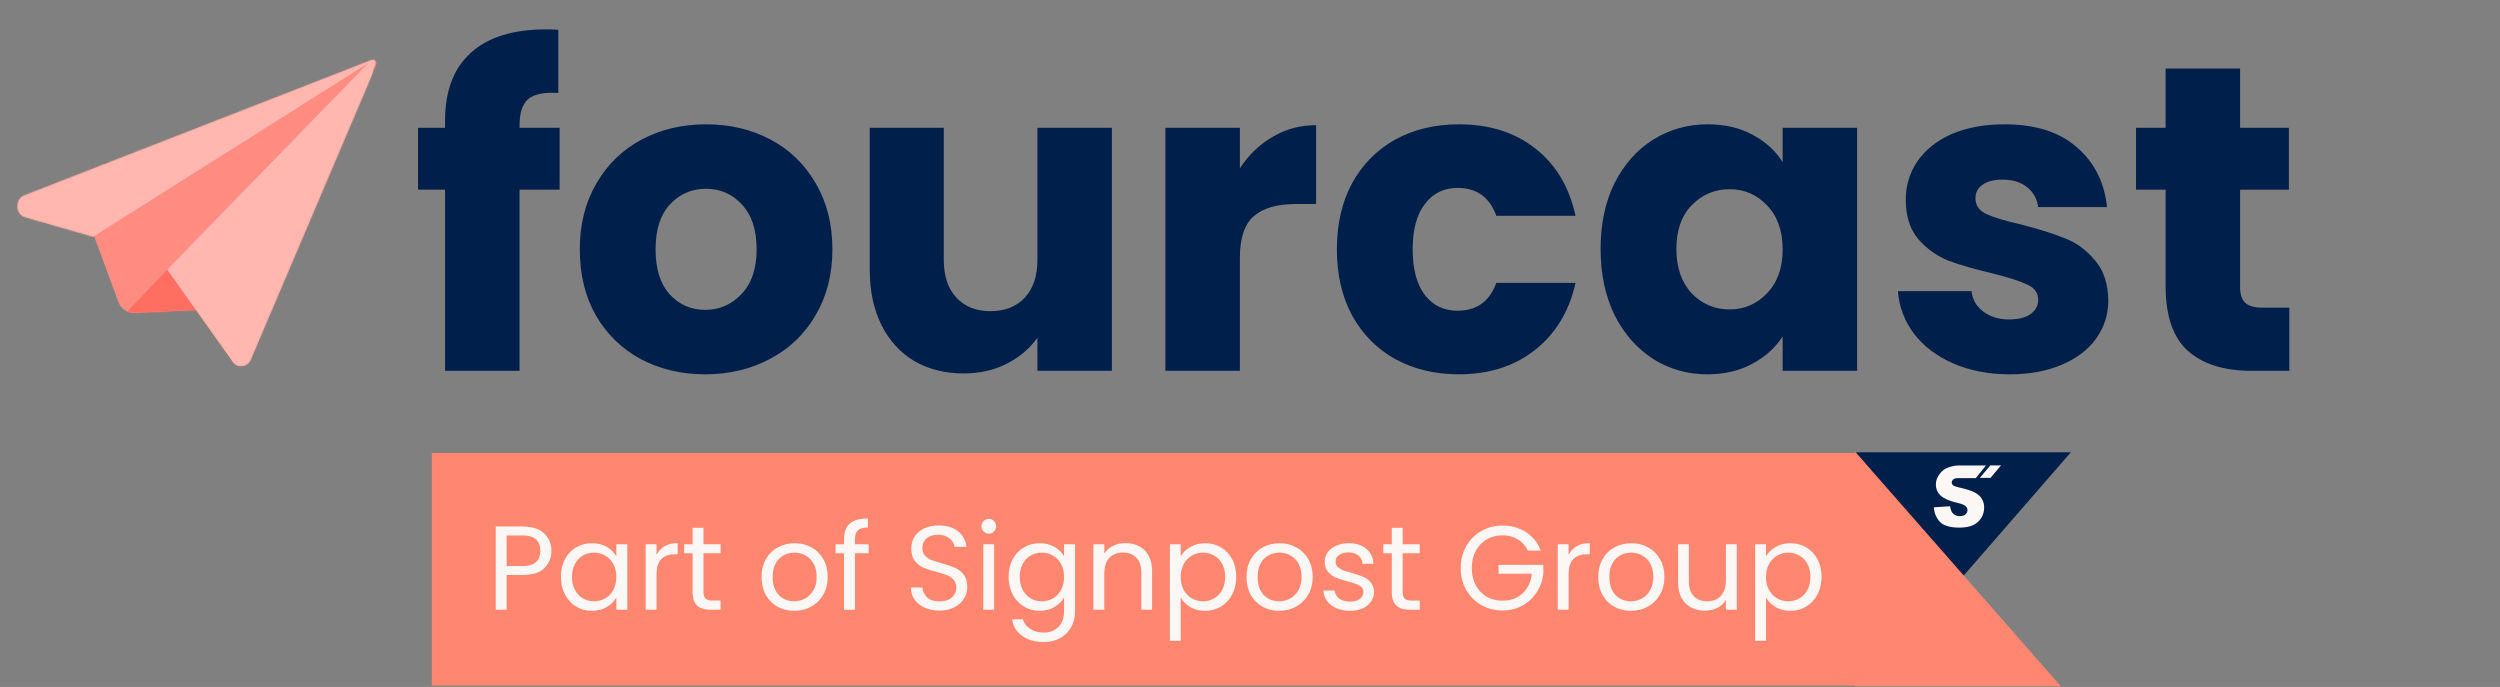 <svg width="2009" height="552" viewBox="0 0 2009 552" fill="none" xmlns="http://www.w3.org/2000/svg">
<rect x="0" y="0" width="2009" height="552" fill="#808080" stroke="none"/>
<path d="M76.041 190.536L20.361 174.536C12.256 172.207 11.763 160.099 19.649 157.024L298.449 48.329C300.889 47.378 303.27 49.834 302.244 52.243L201.496 288.843C198.801 295.171 190.77 296.128 186.841 290.59L157.472 249.195L107.834 251.497C102.593 251.74 97.725 248.6 95.48 243.525L75.91 190.619L76.041 190.536Z" fill="#FF8C81"/>
<mask id="mask0_415_16" style="mask-type:alpha" maskUnits="userSpaceOnUse" x="14" y="48" width="289" height="247">
<path d="M76.043 190.536L20.363 174.536C12.258 172.207 11.765 160.099 19.651 157.024L298.452 48.329C300.891 47.378 303.272 49.834 302.246 52.243L201.498 288.843C198.803 295.171 190.772 296.128 186.843 290.59L157.475 249.195L107.836 251.497C102.595 251.74 97.727 248.6 95.482 243.525L75.912 190.619L76.043 190.536Z" fill="#5233FF"/>
</mask>
<g mask="url(#mask0_415_16)">
<path d="M160.011 253.465L101.169 251.392L137.832 213.186L160.011 253.465Z" fill="#FF6F61"/>
<path d="M192.157 298.083L134.386 216.655L302.92 43.554L276.894 158.06L198.394 297.755C197.065 300.12 193.726 300.295 192.157 298.083Z" fill="#FFB7B0"/>
<path d="M-5.342 168.775L69.101 193.87L301.687 47.09L140.571 81.575L-6.093 161.946C-8.893 163.481 -8.425 167.735 -5.342 168.775Z" fill="#FFB7B0"/>
</g>
<path d="M449.7 152.4H417.5V298H357.65V152.4H335.95V102.7H357.65V97.1C357.65 73.067 364.533 54.867 378.3 42.5C392.067 29.9 412.25 23.6 438.85 23.6C443.283 23.6 446.55 23.717 448.65 23.95V74.7C437.217 74 429.167 75.633 424.5 79.6C419.833 83.567 417.5 90.683 417.5 100.95V102.7H449.7V152.4ZM566.723 300.8C547.59 300.8 530.323 296.717 514.923 288.55C499.756 280.383 487.74 268.717 478.873 253.55C470.24 238.383 465.923 220.65 465.923 200.35C465.923 180.283 470.356 162.667 479.223 147.5C488.09 132.1 500.223 120.317 515.623 112.15C531.023 103.983 548.29 99.9 567.423 99.9C586.556 99.9 603.823 103.983 619.223 112.15C634.623 120.317 646.756 132.1 655.623 147.5C664.49 162.667 668.923 180.283 668.923 200.35C668.923 220.417 664.373 238.15 655.273 253.55C646.406 268.717 634.156 280.383 618.523 288.55C603.123 296.717 585.856 300.8 566.723 300.8ZM566.723 249C578.156 249 587.84 244.8 595.773 236.4C603.94 228 608.023 215.983 608.023 200.35C608.023 184.717 604.056 172.7 596.123 164.3C588.423 155.9 578.856 151.7 567.423 151.7C555.756 151.7 546.073 155.9 538.373 164.3C530.673 172.467 526.823 184.483 526.823 200.35C526.823 215.983 530.556 228 538.023 236.4C545.723 244.8 555.29 249 566.723 249ZM893.525 102.7V298H833.675V271.4C827.608 280.033 819.325 287.033 808.825 292.4C798.558 297.533 787.125 300.1 774.525 300.1C759.591 300.1 746.408 296.833 734.975 290.3C723.541 283.533 714.675 273.85 708.375 261.25C702.075 248.65 698.925 233.833 698.925 216.8V102.7H758.425V208.75C758.425 221.817 761.808 231.967 768.575 239.2C775.341 246.433 784.441 250.05 795.875 250.05C807.541 250.05 816.758 246.433 823.525 239.2C830.291 231.967 833.675 221.817 833.675 208.75V102.7H893.525ZM996.364 135.25C1003.36 124.517 1012.11 116.117 1022.61 110.05C1033.11 103.75 1044.78 100.6 1057.61 100.6V163.95H1041.16C1026.23 163.95 1015.03 167.217 1007.56 173.75C1000.1 180.05 996.364 191.25 996.364 207.35V298H936.514V102.7H996.364V135.25ZM1074.32 200.35C1074.32 180.05 1078.4 162.317 1086.57 147.15C1094.97 131.983 1106.52 120.317 1121.22 112.15C1136.15 103.983 1153.19 99.9 1172.32 99.9C1196.82 99.9 1217.24 106.317 1233.57 119.15C1250.14 131.983 1260.99 150.067 1266.12 173.4H1202.42C1197.05 158.467 1186.67 151 1171.27 151C1160.3 151 1151.55 155.317 1145.02 163.95C1138.49 172.35 1135.22 184.483 1135.22 200.35C1135.22 216.217 1138.49 228.467 1145.02 237.1C1151.55 245.5 1160.3 249.7 1171.27 249.7C1186.67 249.7 1197.05 242.233 1202.42 227.3H1266.12C1260.99 250.167 1250.14 268.133 1233.57 281.2C1217 294.267 1196.59 300.8 1172.32 300.8C1153.19 300.8 1136.15 296.717 1121.22 288.55C1106.52 280.383 1094.97 268.717 1086.57 253.55C1078.4 238.383 1074.32 220.65 1074.32 200.35ZM1286.24 200C1286.24 179.933 1289.97 162.317 1297.44 147.15C1305.14 131.983 1315.52 120.317 1328.59 112.15C1341.65 103.983 1356.24 99.9 1372.34 99.9C1386.1 99.9 1398.12 102.7 1408.39 108.3C1418.89 113.9 1426.94 121.25 1432.54 130.35V102.7H1492.39V298H1432.54V270.35C1426.7 279.45 1418.54 286.8 1408.04 292.4C1397.77 298 1385.75 300.8 1371.99 300.8C1356.12 300.8 1341.65 296.717 1328.59 288.55C1315.52 280.15 1305.14 268.367 1297.44 253.2C1289.97 237.8 1286.24 220.067 1286.24 200ZM1432.54 200.35C1432.54 185.417 1428.34 173.633 1419.94 165C1411.77 156.367 1401.74 152.05 1389.84 152.05C1377.94 152.05 1367.79 156.367 1359.39 165C1351.22 173.4 1347.14 185.067 1347.14 200C1347.14 214.933 1351.22 226.833 1359.39 235.7C1367.79 244.333 1377.94 248.65 1389.84 248.65C1401.74 248.65 1411.77 244.333 1419.94 235.7C1428.34 227.067 1432.54 215.283 1432.54 200.35ZM1615.13 300.8C1598.1 300.8 1582.93 297.883 1569.63 292.05C1556.33 286.217 1545.83 278.283 1538.13 268.25C1530.43 257.983 1526.12 246.55 1525.18 233.95H1584.33C1585.03 240.717 1588.18 246.2 1593.78 250.4C1599.38 254.6 1606.27 256.7 1614.43 256.7C1621.9 256.7 1627.62 255.3 1631.58 252.5C1635.78 249.467 1637.88 245.617 1637.88 240.95C1637.88 235.35 1634.97 231.267 1629.13 228.7C1623.3 225.9 1613.85 222.867 1600.78 219.6C1586.78 216.333 1575.12 212.95 1565.78 209.45C1556.45 205.717 1548.4 200 1541.63 192.3C1534.87 184.367 1531.48 173.75 1531.48 160.45C1531.48 149.25 1534.52 139.1 1540.58 130C1546.88 120.667 1555.98 113.317 1567.88 107.95C1580.02 102.583 1594.37 99.9 1610.93 99.9C1635.43 99.9 1654.68 105.967 1668.68 118.1C1682.92 130.233 1691.08 146.333 1693.18 166.4H1637.88C1636.95 159.633 1633.92 154.267 1628.78 150.3C1623.88 146.333 1617.35 144.35 1609.18 144.35C1602.18 144.35 1596.82 145.75 1593.08 148.55C1589.35 151.117 1587.48 154.733 1587.48 159.4C1587.48 165 1590.4 169.2 1596.23 172C1602.3 174.8 1611.63 177.6 1624.23 180.4C1638.7 184.133 1650.48 187.867 1659.58 191.6C1668.68 195.1 1676.62 200.933 1683.38 209.1C1690.38 217.033 1694 227.767 1694.23 241.3C1694.23 252.733 1690.97 263 1684.43 272.1C1678.13 280.967 1668.92 287.967 1656.78 293.1C1644.88 298.233 1631 300.8 1615.13 300.8ZM1839.7 247.25V298H1809.25C1787.55 298 1770.63 292.75 1758.5 282.25C1746.37 271.517 1740.3 254.133 1740.3 230.1V152.4H1716.5V102.7H1740.3V55.1H1800.15V102.7H1839.35V152.4H1800.15V230.8C1800.15 236.633 1801.55 240.833 1804.35 243.4C1807.15 245.967 1811.82 247.25 1818.35 247.25H1839.7Z" fill="#00204B"/>
<rect x="347" y="364" width="1144" height="187" fill="#FF8770"/>
<path d="M443.128 442.672C443.128 448.24 441.208 452.88 437.368 456.592C433.592 460.24 427.8 462.064 419.992 462.064H407.128V490H398.392V423.088H419.992C427.544 423.088 433.272 424.912 437.176 428.56C441.144 432.208 443.128 436.912 443.128 442.672ZM419.992 454.864C424.856 454.864 428.44 453.808 430.744 451.696C433.048 449.584 434.2 446.576 434.2 442.672C434.2 434.416 429.464 430.288 419.992 430.288H407.128V454.864H419.992ZM450.722 463.504C450.722 458.128 451.81 453.424 453.986 449.392C456.162 445.296 459.138 442.128 462.914 439.888C466.754 437.648 471.01 436.528 475.682 436.528C480.29 436.528 484.29 437.52 487.682 439.504C491.074 441.488 493.602 443.984 495.266 446.992V437.392H504.098V490H495.266V480.208C493.538 483.28 490.946 485.84 487.49 487.888C484.098 489.872 480.13 490.864 475.586 490.864C470.914 490.864 466.69 489.712 462.914 487.408C459.138 485.104 456.162 481.872 453.986 477.712C451.81 473.552 450.722 468.816 450.722 463.504ZM495.266 463.6C495.266 459.632 494.466 456.176 492.866 453.232C491.266 450.288 489.09 448.048 486.338 446.512C483.65 444.912 480.674 444.112 477.41 444.112C474.146 444.112 471.17 444.88 468.482 446.416C465.794 447.952 463.65 450.192 462.05 453.136C460.45 456.08 459.65 459.536 459.65 463.504C459.65 467.536 460.45 471.056 462.05 474.064C463.65 477.008 465.794 479.28 468.482 480.88C471.17 482.416 474.146 483.184 477.41 483.184C480.674 483.184 483.65 482.416 486.338 480.88C489.09 479.28 491.266 477.008 492.866 474.064C494.466 471.056 495.266 467.568 495.266 463.6ZM527.597 445.936C529.133 442.928 531.309 440.592 534.125 438.928C537.005 437.264 540.493 436.432 544.589 436.432V445.456H542.285C532.493 445.456 527.597 450.768 527.597 461.392V490H518.861V437.392H527.597V445.936ZM565.329 444.592V475.6C565.329 478.16 565.873 479.984 566.961 481.072C568.049 482.096 569.937 482.608 572.625 482.608H579.057V490H571.185C566.321 490 562.673 488.88 560.241 486.64C557.809 484.4 556.593 480.72 556.593 475.6V444.592H549.777V437.392H556.593V424.144H565.329V437.392H579.057V444.592H565.329ZM638.18 490.864C633.252 490.864 628.772 489.744 624.74 487.504C620.772 485.264 617.636 482.096 615.332 478C613.092 473.84 611.972 469.04 611.972 463.6C611.972 458.224 613.124 453.488 615.428 449.392C617.796 445.232 620.996 442.064 625.028 439.888C629.06 437.648 633.572 436.528 638.564 436.528C643.556 436.528 648.068 437.648 652.1 439.888C656.132 442.064 659.3 445.2 661.604 449.296C663.972 453.392 665.156 458.16 665.156 463.6C665.156 469.04 663.94 473.84 661.508 478C659.14 482.096 655.908 485.264 651.812 487.504C647.716 489.744 643.172 490.864 638.18 490.864ZM638.18 483.184C641.316 483.184 644.26 482.448 647.012 480.976C649.764 479.504 651.972 477.296 653.636 474.352C655.364 471.408 656.228 467.824 656.228 463.6C656.228 459.376 655.396 455.792 653.732 452.848C652.068 449.904 649.892 447.728 647.204 446.32C644.516 444.848 641.604 444.112 638.468 444.112C635.268 444.112 632.324 444.848 629.636 446.32C627.012 447.728 624.9 449.904 623.3 452.848C621.7 455.792 620.9 459.376 620.9 463.6C620.9 467.888 621.668 471.504 623.204 474.448C624.804 477.392 626.916 479.6 629.54 481.072C632.164 482.48 635.044 483.184 638.18 483.184ZM698.05 444.592H687.01V490H678.274V444.592H671.458V437.392H678.274V433.648C678.274 427.76 679.778 423.472 682.786 420.784C685.858 418.032 690.754 416.656 697.474 416.656V423.952C693.634 423.952 690.914 424.72 689.314 426.256C687.778 427.728 687.01 430.192 687.01 433.648V437.392H698.05V444.592ZM755.046 490.672C750.63 490.672 746.662 489.904 743.142 488.368C739.686 486.768 736.966 484.592 734.982 481.84C732.998 479.024 731.974 475.792 731.91 472.144H741.222C741.542 475.28 742.822 477.936 745.062 480.112C747.366 482.224 750.694 483.28 755.046 483.28C759.206 483.28 762.47 482.256 764.838 480.208C767.27 478.096 768.486 475.408 768.486 472.144C768.486 469.584 767.782 467.504 766.374 465.904C764.966 464.304 763.206 463.088 761.094 462.256C758.982 461.424 756.134 460.528 752.55 459.568C748.134 458.416 744.582 457.264 741.894 456.112C739.27 454.96 736.998 453.168 735.078 450.736C733.222 448.24 732.294 444.912 732.294 440.752C732.294 437.104 733.222 433.872 735.078 431.056C736.934 428.24 739.526 426.064 742.854 424.528C746.246 422.992 750.118 422.224 754.47 422.224C760.742 422.224 765.862 423.792 769.83 426.928C773.862 430.064 776.134 434.224 776.646 439.408H767.046C766.726 436.848 765.382 434.608 763.014 432.688C760.646 430.704 757.51 429.712 753.606 429.712C749.958 429.712 746.982 430.672 744.678 432.592C742.374 434.448 741.222 437.072 741.222 440.464C741.222 442.896 741.894 444.88 743.238 446.416C744.646 447.952 746.342 449.136 748.326 449.968C750.374 450.736 753.222 451.632 756.87 452.656C761.286 453.872 764.838 455.088 767.526 456.304C770.214 457.456 772.518 459.28 774.438 461.776C776.358 464.208 777.318 467.536 777.318 471.76C777.318 475.024 776.454 478.096 774.726 480.976C772.998 483.856 770.438 486.192 767.046 487.984C763.654 489.776 759.654 490.672 755.046 490.672ZM794.685 428.848C793.021 428.848 791.613 428.272 790.461 427.12C789.309 425.968 788.733 424.56 788.733 422.896C788.733 421.232 789.309 419.824 790.461 418.672C791.613 417.52 793.021 416.944 794.685 416.944C796.285 416.944 797.629 417.52 798.717 418.672C799.869 419.824 800.445 421.232 800.445 422.896C800.445 424.56 799.869 425.968 798.717 427.12C797.629 428.272 796.285 428.848 794.685 428.848ZM798.909 437.392V490H790.173V437.392H798.909ZM835.494 436.528C840.038 436.528 844.006 437.52 847.398 439.504C850.854 441.488 853.414 443.984 855.078 446.992V437.392H863.91V491.152C863.91 495.952 862.886 500.208 860.838 503.92C858.79 507.696 855.846 510.64 852.006 512.752C848.23 514.864 843.814 515.92 838.758 515.92C831.846 515.92 826.086 514.288 821.478 511.024C816.87 507.76 814.15 503.312 813.318 497.68H821.958C822.918 500.88 824.902 503.44 827.91 505.36C830.918 507.344 834.534 508.336 838.758 508.336C843.558 508.336 847.462 506.832 850.47 503.824C853.542 500.816 855.078 496.592 855.078 491.152V480.112C853.35 483.184 850.79 485.744 847.398 487.792C844.006 489.84 840.038 490.864 835.494 490.864C830.822 490.864 826.566 489.712 822.726 487.408C818.95 485.104 815.974 481.872 813.798 477.712C811.622 473.552 810.534 468.816 810.534 463.504C810.534 458.128 811.622 453.424 813.798 449.392C815.974 445.296 818.95 442.128 822.726 439.888C826.566 437.648 830.822 436.528 835.494 436.528ZM855.078 463.6C855.078 459.632 854.278 456.176 852.678 453.232C851.078 450.288 848.902 448.048 846.15 446.512C843.462 444.912 840.486 444.112 837.222 444.112C833.958 444.112 830.982 444.88 828.294 446.416C825.606 447.952 823.462 450.192 821.862 453.136C820.262 456.08 819.462 459.536 819.462 463.504C819.462 467.536 820.262 471.056 821.862 474.064C823.462 477.008 825.606 479.28 828.294 480.88C830.982 482.416 833.958 483.184 837.222 483.184C840.486 483.184 843.462 482.416 846.15 480.88C848.902 479.28 851.078 477.008 852.678 474.064C854.278 471.056 855.078 467.568 855.078 463.6ZM904.305 436.432C910.705 436.432 915.889 438.384 919.857 442.288C923.825 446.128 925.809 451.696 925.809 458.992V490H917.169V460.24C917.169 454.992 915.857 450.992 913.233 448.24C910.609 445.424 907.025 444.016 902.481 444.016C897.873 444.016 894.193 445.456 891.441 448.336C888.753 451.216 887.409 455.408 887.409 460.912V490H878.673V437.392H887.409V444.88C889.137 442.192 891.473 440.112 894.417 438.64C897.425 437.168 900.721 436.432 904.305 436.432ZM948.816 447.088C950.544 444.08 953.104 441.584 956.496 439.6C959.952 437.552 963.952 436.528 968.496 436.528C973.168 436.528 977.392 437.648 981.167 439.888C985.007 442.128 988.016 445.296 990.192 449.392C992.368 453.424 993.456 458.128 993.456 463.504C993.456 468.816 992.368 473.552 990.192 477.712C988.016 481.872 985.007 485.104 981.167 487.408C977.392 489.712 973.168 490.864 968.496 490.864C964.016 490.864 960.048 489.872 956.592 487.888C953.2 485.84 950.608 483.312 948.816 480.304V514.96H940.08V437.392H948.816V447.088ZM984.528 463.504C984.528 459.536 983.728 456.08 982.128 453.136C980.528 450.192 978.352 447.952 975.6 446.416C972.912 444.88 969.936 444.112 966.672 444.112C963.472 444.112 960.496 444.912 957.744 446.512C955.056 448.048 952.88 450.32 951.216 453.328C949.616 456.272 948.816 459.696 948.816 463.6C948.816 467.568 949.616 471.056 951.216 474.064C952.88 477.008 955.056 479.28 957.744 480.88C960.496 482.416 963.472 483.184 966.672 483.184C969.936 483.184 972.912 482.416 975.6 480.88C978.352 479.28 980.528 477.008 982.128 474.064C983.728 471.056 984.528 467.536 984.528 463.504ZM1027.9 490.864C1022.97 490.864 1018.49 489.744 1014.46 487.504C1010.49 485.264 1007.35 482.096 1005.05 478C1002.81 473.84 1001.69 469.04 1001.69 463.6C1001.69 458.224 1002.84 453.488 1005.15 449.392C1007.51 445.232 1010.71 442.064 1014.75 439.888C1018.78 437.648 1023.29 436.528 1028.28 436.528C1033.27 436.528 1037.79 437.648 1041.82 439.888C1045.85 442.064 1049.02 445.2 1051.32 449.296C1053.69 453.392 1054.87 458.16 1054.87 463.6C1054.87 469.04 1053.66 473.84 1051.23 478C1048.86 482.096 1045.63 485.264 1041.53 487.504C1037.43 489.744 1032.89 490.864 1027.9 490.864ZM1027.9 483.184C1031.03 483.184 1033.98 482.448 1036.73 480.976C1039.48 479.504 1041.69 477.296 1043.35 474.352C1045.08 471.408 1045.95 467.824 1045.95 463.6C1045.95 459.376 1045.11 455.792 1043.45 452.848C1041.79 449.904 1039.61 447.728 1036.92 446.32C1034.23 444.848 1031.32 444.112 1028.19 444.112C1024.99 444.112 1022.04 444.848 1019.35 446.32C1016.73 447.728 1014.62 449.904 1013.02 452.848C1011.42 455.792 1010.62 459.376 1010.62 463.6C1010.62 467.888 1011.39 471.504 1012.92 474.448C1014.52 477.392 1016.63 479.6 1019.26 481.072C1021.88 482.48 1024.76 483.184 1027.9 483.184ZM1084.98 490.864C1080.95 490.864 1077.34 490.192 1074.14 488.848C1070.94 487.44 1068.41 485.52 1066.55 483.088C1064.7 480.592 1063.67 477.744 1063.48 474.544H1072.5C1072.76 477.168 1073.98 479.312 1076.15 480.976C1078.39 482.64 1081.3 483.472 1084.89 483.472C1088.22 483.472 1090.84 482.736 1092.76 481.264C1094.68 479.792 1095.64 477.936 1095.64 475.696C1095.64 473.392 1094.62 471.696 1092.57 470.608C1090.52 469.456 1087.35 468.336 1083.06 467.248C1079.16 466.224 1075.96 465.2 1073.46 464.176C1071.03 463.088 1068.92 461.52 1067.13 459.472C1065.4 457.36 1064.54 454.608 1064.54 451.216C1064.54 448.528 1065.34 446.064 1066.94 443.824C1068.54 441.584 1070.81 439.824 1073.75 438.544C1076.7 437.2 1080.06 436.528 1083.83 436.528C1089.66 436.528 1094.36 438 1097.94 440.944C1101.53 443.888 1103.45 447.92 1103.7 453.04H1094.97C1094.78 450.288 1093.66 448.08 1091.61 446.416C1089.62 444.752 1086.94 443.92 1083.54 443.92C1080.41 443.92 1077.91 444.592 1076.06 445.936C1074.2 447.28 1073.27 449.04 1073.27 451.216C1073.27 452.944 1073.82 454.384 1074.9 455.536C1076.06 456.624 1077.46 457.52 1079.13 458.224C1080.86 458.864 1083.22 459.6 1086.23 460.432C1090.01 461.456 1093.08 462.48 1095.45 463.504C1097.82 464.464 1099.83 465.936 1101.5 467.92C1103.22 469.904 1104.12 472.496 1104.18 475.696C1104.18 478.576 1103.38 481.168 1101.78 483.472C1100.18 485.776 1097.91 487.6 1094.97 488.944C1092.09 490.224 1088.76 490.864 1084.98 490.864ZM1127.17 444.592V475.6C1127.17 478.16 1127.72 479.984 1128.81 481.072C1129.89 482.096 1131.78 482.608 1134.47 482.608H1140.9V490H1133.03C1128.17 490 1124.52 488.88 1122.09 486.64C1119.65 484.4 1118.44 480.72 1118.44 475.6V444.592H1111.62V437.392H1118.44V424.144H1127.17V437.392H1140.9V444.592H1127.17ZM1227.77 442.48C1225.91 438.576 1223.22 435.568 1219.7 433.456C1216.18 431.28 1212.09 430.192 1207.42 430.192C1202.74 430.192 1198.52 431.28 1194.74 433.456C1191.03 435.568 1188.09 438.64 1185.91 442.672C1183.8 446.64 1182.74 451.248 1182.74 456.496C1182.74 461.744 1183.8 466.352 1185.91 470.32C1188.09 474.288 1191.03 477.36 1194.74 479.536C1198.52 481.648 1202.74 482.704 1207.42 482.704C1213.94 482.704 1219.32 480.752 1223.54 476.848C1227.77 472.944 1230.23 467.664 1230.94 461.008H1204.25V453.904H1240.25V460.624C1239.74 466.128 1238.01 471.184 1235.06 475.792C1232.12 480.336 1228.25 483.952 1223.45 486.64C1218.65 489.264 1213.3 490.576 1207.42 490.576C1201.21 490.576 1195.54 489.136 1190.42 486.256C1185.3 483.312 1181.24 479.248 1178.23 474.064C1175.29 468.88 1173.82 463.024 1173.82 456.496C1173.82 449.968 1175.29 444.112 1178.23 438.928C1181.24 433.68 1185.3 429.616 1190.42 426.736C1195.54 423.792 1201.21 422.32 1207.42 422.32C1214.52 422.32 1220.79 424.08 1226.23 427.6C1231.74 431.12 1235.74 436.08 1238.23 442.48H1227.77ZM1260.53 445.936C1262.07 442.928 1264.25 440.592 1267.06 438.928C1269.94 437.264 1273.43 436.432 1277.53 436.432V445.456H1275.22C1265.43 445.456 1260.53 450.768 1260.53 461.392V490H1251.8V437.392H1260.53V445.936ZM1310.55 490.864C1305.63 490.864 1301.15 489.744 1297.11 487.504C1293.15 485.264 1290.01 482.096 1287.71 478C1285.47 473.84 1284.35 469.04 1284.35 463.6C1284.35 458.224 1285.5 453.488 1287.8 449.392C1290.17 445.232 1293.37 442.064 1297.4 439.888C1301.43 437.648 1305.95 436.528 1310.94 436.528C1315.93 436.528 1320.44 437.648 1324.47 439.888C1328.51 442.064 1331.67 445.2 1333.98 449.296C1336.35 453.392 1337.53 458.16 1337.53 463.6C1337.53 469.04 1336.31 473.84 1333.88 478C1331.51 482.096 1328.28 485.264 1324.19 487.504C1320.09 489.744 1315.55 490.864 1310.55 490.864ZM1310.55 483.184C1313.69 483.184 1316.63 482.448 1319.39 480.976C1322.14 479.504 1324.35 477.296 1326.01 474.352C1327.74 471.408 1328.6 467.824 1328.6 463.6C1328.6 459.376 1327.77 455.792 1326.11 452.848C1324.44 449.904 1322.27 447.728 1319.58 446.32C1316.89 444.848 1313.98 444.112 1310.84 444.112C1307.64 444.112 1304.7 444.848 1302.01 446.32C1299.39 447.728 1297.27 449.904 1295.67 452.848C1294.07 455.792 1293.27 459.376 1293.27 463.6C1293.27 467.888 1294.04 471.504 1295.58 474.448C1297.18 477.392 1299.29 479.6 1301.91 481.072C1304.54 482.48 1307.42 483.184 1310.55 483.184ZM1395.67 437.392V490H1386.94V482.224C1385.27 484.912 1382.94 487.024 1379.93 488.56C1376.99 490.032 1373.72 490.768 1370.14 490.768C1366.04 490.768 1362.36 489.936 1359.1 488.272C1355.83 486.544 1353.24 483.984 1351.32 480.592C1349.47 477.2 1348.54 473.072 1348.54 468.208V437.392H1357.18V467.056C1357.18 472.24 1358.49 476.24 1361.11 479.056C1363.74 481.808 1367.32 483.184 1371.87 483.184C1376.54 483.184 1380.22 481.744 1382.91 478.864C1385.59 475.984 1386.94 471.792 1386.94 466.288V437.392H1395.67ZM1419.16 447.088C1420.89 444.08 1423.45 441.584 1426.84 439.6C1430.3 437.552 1434.3 436.528 1438.84 436.528C1443.51 436.528 1447.74 437.648 1451.51 439.888C1455.35 442.128 1458.36 445.296 1460.54 449.392C1462.71 453.424 1463.8 458.128 1463.8 463.504C1463.8 468.816 1462.71 473.552 1460.54 477.712C1458.36 481.872 1455.35 485.104 1451.51 487.408C1447.74 489.712 1443.51 490.864 1438.84 490.864C1434.36 490.864 1430.39 489.872 1426.94 487.888C1423.54 485.84 1420.95 483.312 1419.16 480.304V514.96H1410.42V437.392H1419.16V447.088ZM1454.87 463.504C1454.87 459.536 1454.07 456.08 1452.47 453.136C1450.87 450.192 1448.7 447.952 1445.94 446.416C1443.26 444.88 1440.28 444.112 1437.02 444.112C1433.82 444.112 1430.84 444.912 1428.09 446.512C1425.4 448.048 1423.22 450.32 1421.56 453.328C1419.96 456.272 1419.16 459.696 1419.16 463.6C1419.16 467.568 1419.96 471.056 1421.56 474.064C1423.22 477.008 1425.4 479.28 1428.09 480.88C1430.84 482.416 1433.82 483.184 1437.02 483.184C1440.28 483.184 1443.26 482.416 1445.94 480.88C1448.7 479.28 1450.87 477.008 1452.47 474.064C1454.07 471.056 1454.87 467.536 1454.87 463.504Z" fill="#FAF7F4"/>
<path d="M1663 364L1576.5 463.5L1492 364H1663Z" fill="#00204B" stroke="#00204B"/>
<path d="M1491 551V364L1655 551H1491Z" fill="#FF8770" stroke="#FF8770"/>
<path d="M1595.98 374L1587.71 384.237C1587.71 384.237 1575.2 384.231 1573.25 384.231C1571.65 384.231 1570.43 384.586 1569.62 385.296C1568.81 386.007 1568.4 386.882 1568.4 387.91C1568.4 388.652 1568.74 389.324 1569.42 389.92C1570.06 390.535 1571.61 391.113 1574.05 391.652C1580.07 393.022 1584.39 394.398 1586.99 395.794C1589.61 397.195 1591.5 398.927 1592.69 400.995C1593.88 403.062 1594.47 405.384 1594.47 407.94C1594.47 410.947 1593.68 413.718 1592.1 416.255C1590.52 418.792 1588.3 420.72 1585.46 422.033C1582.62 423.34 1579.04 424 1574.72 424C1567.13 424 1561.88 422.471 1558.95 419.401C1556.04 416.325 1554.38 412.418 1554 407.686L1567.11 406.83C1567.39 409.069 1567.97 410.775 1568.85 411.949C1570.26 413.852 1572.29 414.796 1574.93 414.796C1576.9 414.796 1578.41 414.308 1579.48 413.344C1580.55 412.373 1581.08 411.245 1581.08 409.969C1581.08 408.695 1580.57 407.667 1579.57 406.703C1578.55 405.745 1576.2 404.838 1572.5 403.988C1566.45 402.561 1562.14 400.658 1559.56 398.293C1556.97 395.927 1555.67 392.908 1555.67 389.242C1555.67 386.825 1556.33 384.548 1557.67 382.404C1559 380.26 1561.15 377.666 1563.82 376.429C1566.48 375.205 1569.92 374.025 1574.58 374.025H1596L1595.98 374Z" fill="#FAF7F4"/>
<path d="M1599.4 374.006L1591 384C1597.05 384 1599.59 384 1599.59 384L1608 374H1599.4V374.006Z" fill="#FAF7F4"/>
</svg>
